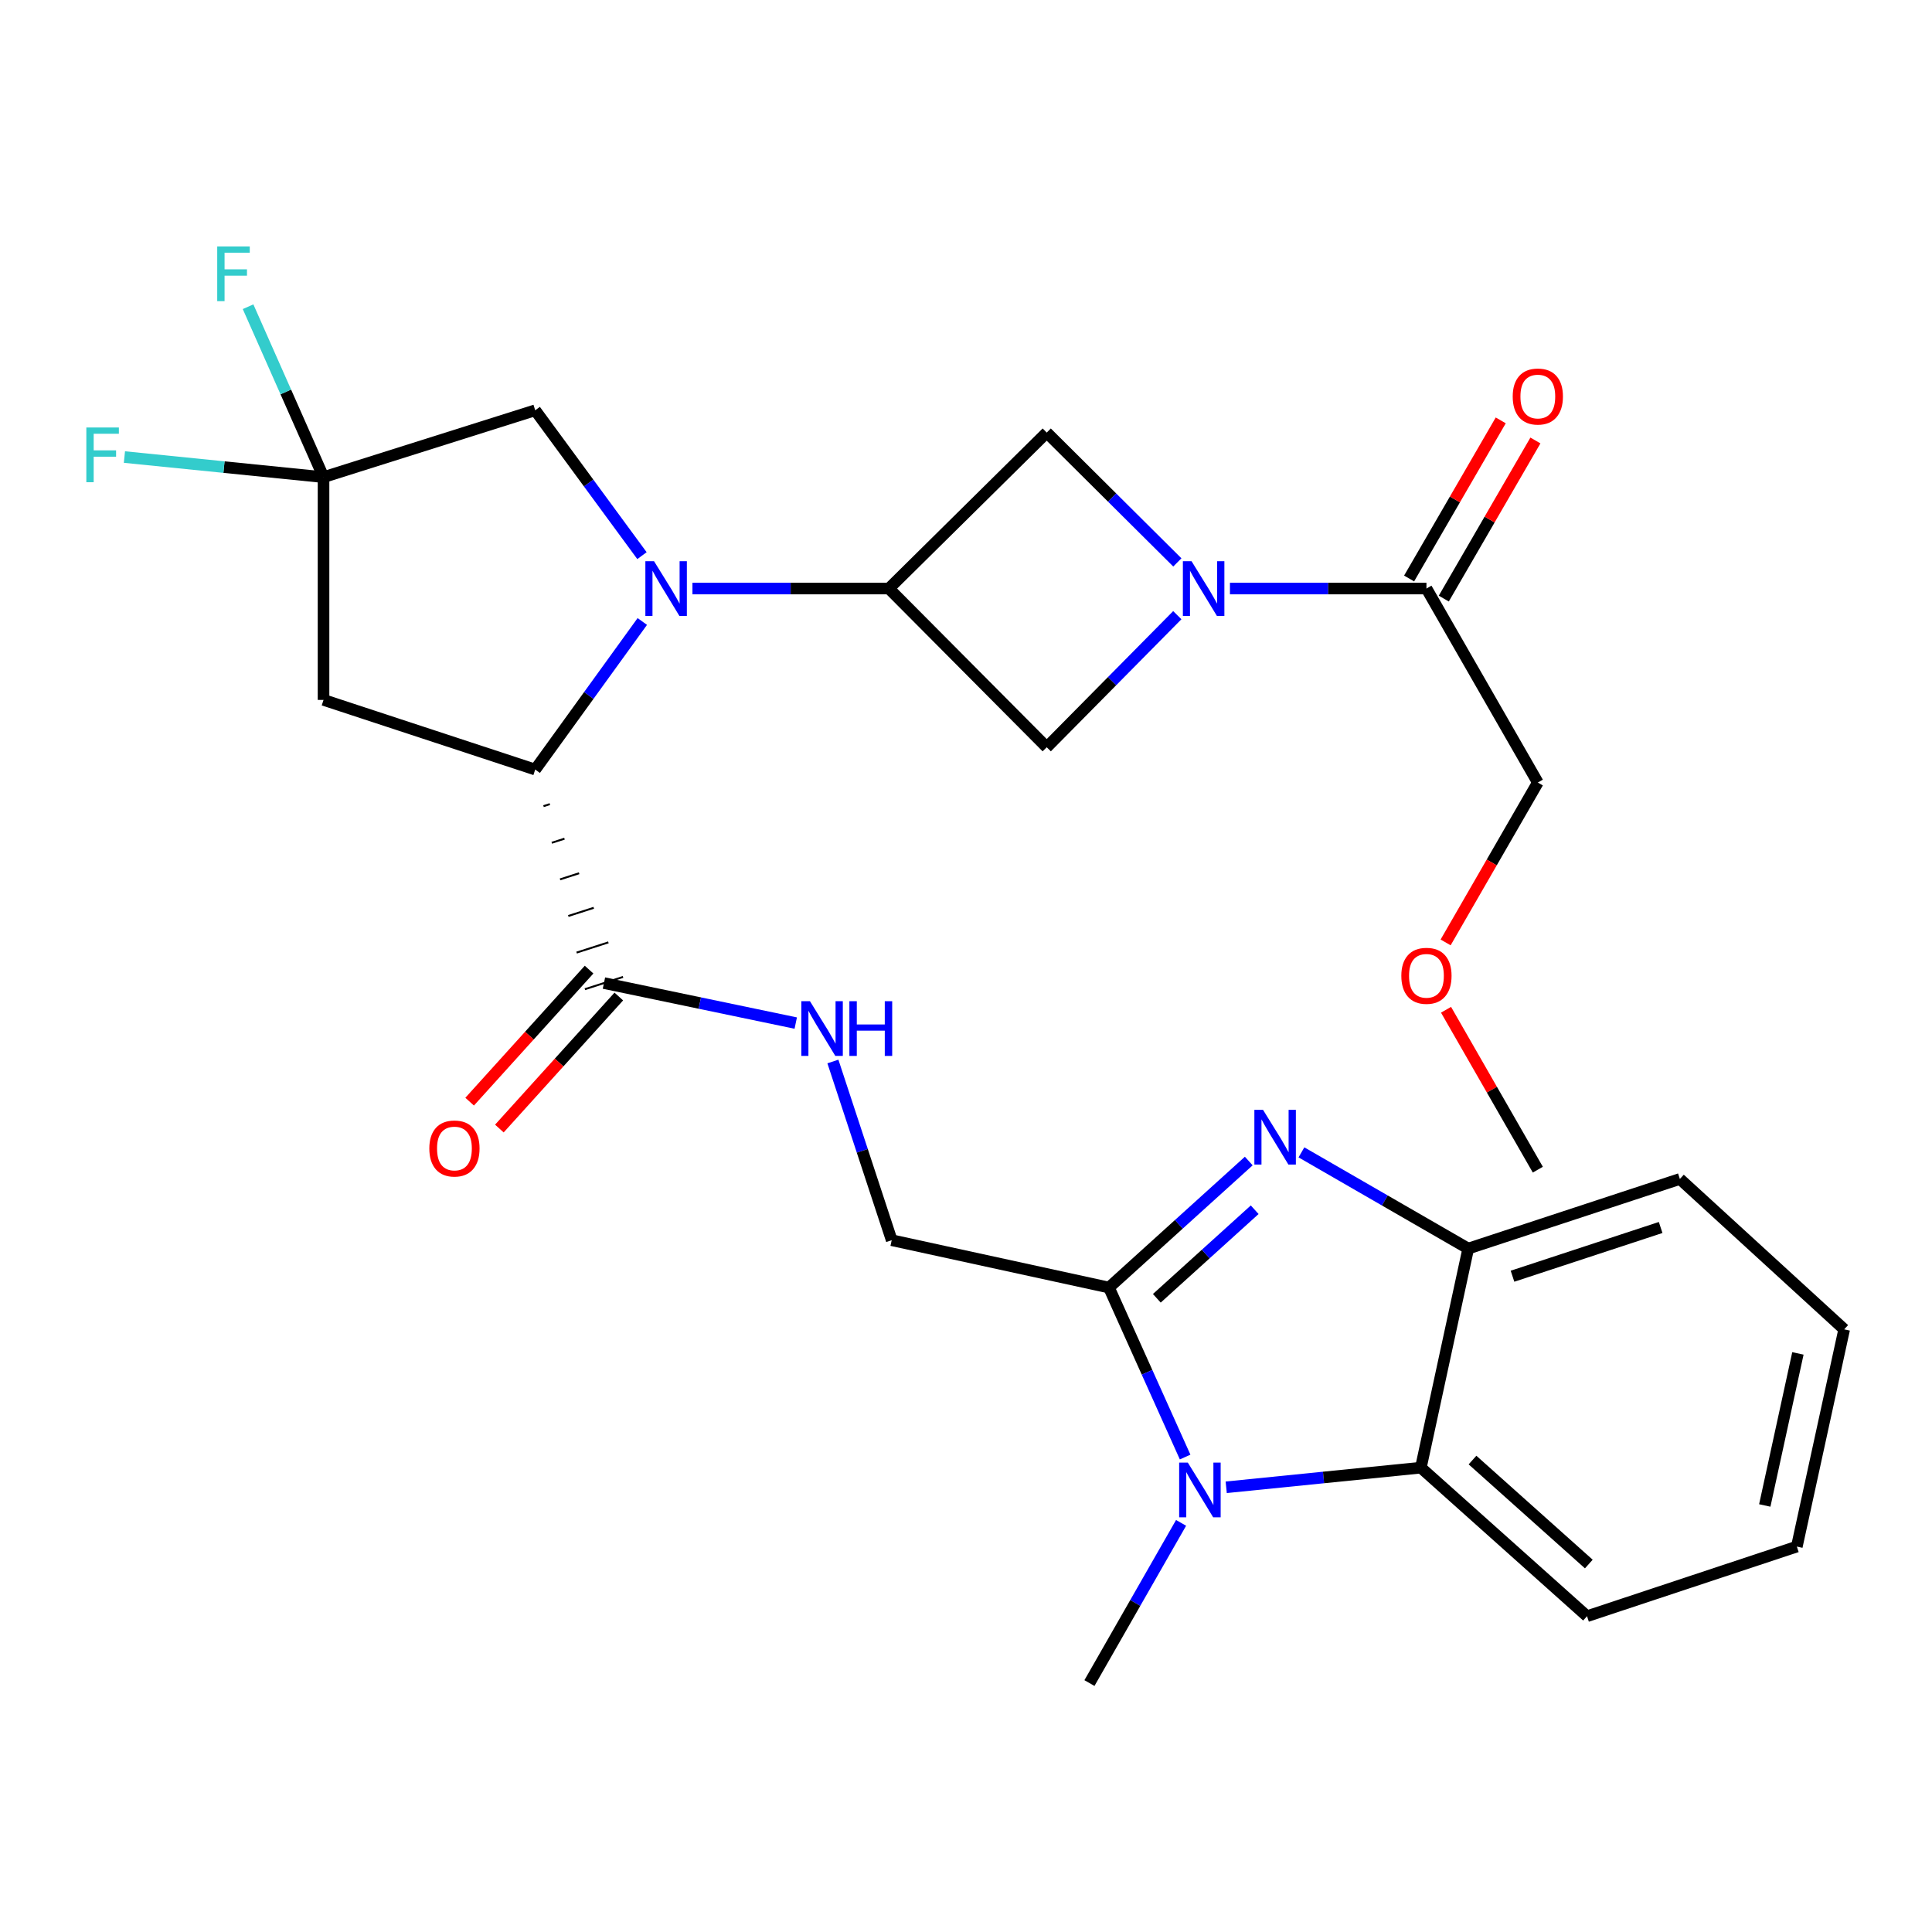 <?xml version='1.0' encoding='iso-8859-1'?>
<svg version='1.1' baseProfile='full'
              xmlns='http://www.w3.org/2000/svg'
                      xmlns:rdkit='http://www.rdkit.org/xml'
                      xmlns:xlink='http://www.w3.org/1999/xlink'
                  xml:space='preserve'
width='1000px' height='1000px' viewBox='0 0 1000 1000'>
<!-- END OF HEADER -->
<rect style='opacity:1.0;fill:#FFFFFF;stroke:none' width='1000' height='1000' x='0' y='0'> </rect>
<path class='bond-3' d='M 358.407,304.627 L 409.256,304.627' style='fill:none;fill-rule:evenodd;stroke:#0000FF;stroke-width:6px;stroke-linecap:butt;stroke-linejoin:miter;stroke-opacity:1' />
<path class='bond-3' d='M 409.256,304.627 L 460.104,304.627' style='fill:none;fill-rule:evenodd;stroke:#000000;stroke-width:6px;stroke-linecap:butt;stroke-linejoin:miter;stroke-opacity:1' />
<path class='bond-5' d='M 332.454,321.678 L 304.74,359.999' style='fill:none;fill-rule:evenodd;stroke:#0000FF;stroke-width:6px;stroke-linecap:butt;stroke-linejoin:miter;stroke-opacity:1' />
<path class='bond-5' d='M 304.74,359.999 L 277.027,398.321' style='fill:none;fill-rule:evenodd;stroke:#000000;stroke-width:6px;stroke-linecap:butt;stroke-linejoin:miter;stroke-opacity:1' />
<path class='bond-14' d='M 332.284,287.605 L 304.655,249.984' style='fill:none;fill-rule:evenodd;stroke:#0000FF;stroke-width:6px;stroke-linecap:butt;stroke-linejoin:miter;stroke-opacity:1' />
<path class='bond-14' d='M 304.655,249.984 L 277.027,212.362' style='fill:none;fill-rule:evenodd;stroke:#000000;stroke-width:6px;stroke-linecap:butt;stroke-linejoin:miter;stroke-opacity:1' />
<path class='bond-0' d='M 573.994,666.435 L 461.545,641.928' style='fill:none;fill-rule:evenodd;stroke:#000000;stroke-width:6px;stroke-linecap:butt;stroke-linejoin:miter;stroke-opacity:1' />
<path class='bond-1' d='M 573.994,666.435 L 610.177,633.691' style='fill:none;fill-rule:evenodd;stroke:#000000;stroke-width:6px;stroke-linecap:butt;stroke-linejoin:miter;stroke-opacity:1' />
<path class='bond-1' d='M 610.177,633.691 L 646.359,600.946' style='fill:none;fill-rule:evenodd;stroke:#0000FF;stroke-width:6px;stroke-linecap:butt;stroke-linejoin:miter;stroke-opacity:1' />
<path class='bond-1' d='M 598.771,671.997 L 624.099,649.075' style='fill:none;fill-rule:evenodd;stroke:#000000;stroke-width:6px;stroke-linecap:butt;stroke-linejoin:miter;stroke-opacity:1' />
<path class='bond-1' d='M 624.099,649.075 L 649.427,626.154' style='fill:none;fill-rule:evenodd;stroke:#0000FF;stroke-width:6px;stroke-linecap:butt;stroke-linejoin:miter;stroke-opacity:1' />
<path class='bond-2' d='M 573.994,666.435 L 593.706,710.3' style='fill:none;fill-rule:evenodd;stroke:#000000;stroke-width:6px;stroke-linecap:butt;stroke-linejoin:miter;stroke-opacity:1' />
<path class='bond-2' d='M 593.706,710.3 L 613.418,754.164' style='fill:none;fill-rule:evenodd;stroke:#0000FF;stroke-width:6px;stroke-linecap:butt;stroke-linejoin:miter;stroke-opacity:1' />
<path class='bond-8' d='M 673.624,596.462 L 716.788,621.362' style='fill:none;fill-rule:evenodd;stroke:#0000FF;stroke-width:6px;stroke-linecap:butt;stroke-linejoin:miter;stroke-opacity:1' />
<path class='bond-8' d='M 716.788,621.362 L 759.953,646.262' style='fill:none;fill-rule:evenodd;stroke:#000000;stroke-width:6px;stroke-linecap:butt;stroke-linejoin:miter;stroke-opacity:1' />
<path class='bond-7' d='M 634.685,769.822 L 685.06,764.739' style='fill:none;fill-rule:evenodd;stroke:#0000FF;stroke-width:6px;stroke-linecap:butt;stroke-linejoin:miter;stroke-opacity:1' />
<path class='bond-7' d='M 685.06,764.739 L 735.434,759.657' style='fill:none;fill-rule:evenodd;stroke:#000000;stroke-width:6px;stroke-linecap:butt;stroke-linejoin:miter;stroke-opacity:1' />
<path class='bond-21' d='M 611.325,788.234 L 587.61,829.692' style='fill:none;fill-rule:evenodd;stroke:#0000FF;stroke-width:6px;stroke-linecap:butt;stroke-linejoin:miter;stroke-opacity:1' />
<path class='bond-21' d='M 587.61,829.692 L 563.896,871.149' style='fill:none;fill-rule:evenodd;stroke:#000000;stroke-width:6px;stroke-linecap:butt;stroke-linejoin:miter;stroke-opacity:1' />
<path class='bond-11' d='M 460.104,304.627 L 541.786,386.782' style='fill:none;fill-rule:evenodd;stroke:#000000;stroke-width:6px;stroke-linecap:butt;stroke-linejoin:miter;stroke-opacity:1' />
<path class='bond-12' d='M 460.104,304.627 L 541.786,223.901' style='fill:none;fill-rule:evenodd;stroke:#000000;stroke-width:6px;stroke-linecap:butt;stroke-linejoin:miter;stroke-opacity:1' />
<path class='bond-4' d='M 609.394,291.105 L 575.59,257.503' style='fill:none;fill-rule:evenodd;stroke:#0000FF;stroke-width:6px;stroke-linecap:butt;stroke-linejoin:miter;stroke-opacity:1' />
<path class='bond-4' d='M 575.59,257.503 L 541.786,223.901' style='fill:none;fill-rule:evenodd;stroke:#000000;stroke-width:6px;stroke-linecap:butt;stroke-linejoin:miter;stroke-opacity:1' />
<path class='bond-13' d='M 636.62,304.627 L 687.474,304.627' style='fill:none;fill-rule:evenodd;stroke:#0000FF;stroke-width:6px;stroke-linecap:butt;stroke-linejoin:miter;stroke-opacity:1' />
<path class='bond-13' d='M 687.474,304.627 L 738.327,304.627' style='fill:none;fill-rule:evenodd;stroke:#000000;stroke-width:6px;stroke-linecap:butt;stroke-linejoin:miter;stroke-opacity:1' />
<path class='bond-30' d='M 609.369,318.414 L 575.578,352.598' style='fill:none;fill-rule:evenodd;stroke:#0000FF;stroke-width:6px;stroke-linecap:butt;stroke-linejoin:miter;stroke-opacity:1' />
<path class='bond-30' d='M 575.578,352.598 L 541.786,386.782' style='fill:none;fill-rule:evenodd;stroke:#000000;stroke-width:6px;stroke-linecap:butt;stroke-linejoin:miter;stroke-opacity:1' />
<path class='bond-9' d='M 277.027,398.321 L 167.46,362.275' style='fill:none;fill-rule:evenodd;stroke:#000000;stroke-width:6px;stroke-linecap:butt;stroke-linejoin:miter;stroke-opacity:1' />
<path class='bond-10' d='M 281.31,417.27 L 284.602,416.21' style='fill:none;fill-rule:evenodd;stroke:#000000;stroke-width:1.0px;stroke-linecap:butt;stroke-linejoin:miter;stroke-opacity:1' />
<path class='bond-10' d='M 285.593,436.218 L 292.176,434.099' style='fill:none;fill-rule:evenodd;stroke:#000000;stroke-width:1.0px;stroke-linecap:butt;stroke-linejoin:miter;stroke-opacity:1' />
<path class='bond-10' d='M 289.876,455.167 L 299.751,451.988' style='fill:none;fill-rule:evenodd;stroke:#000000;stroke-width:1.0px;stroke-linecap:butt;stroke-linejoin:miter;stroke-opacity:1' />
<path class='bond-10' d='M 294.159,474.115 L 307.326,469.877' style='fill:none;fill-rule:evenodd;stroke:#000000;stroke-width:1.0px;stroke-linecap:butt;stroke-linejoin:miter;stroke-opacity:1' />
<path class='bond-10' d='M 298.442,493.064 L 314.901,487.766' style='fill:none;fill-rule:evenodd;stroke:#000000;stroke-width:1.0px;stroke-linecap:butt;stroke-linejoin:miter;stroke-opacity:1' />
<path class='bond-10' d='M 302.725,512.012 L 322.476,505.655' style='fill:none;fill-rule:evenodd;stroke:#000000;stroke-width:1.0px;stroke-linecap:butt;stroke-linejoin:miter;stroke-opacity:1' />
<path class='bond-6' d='M 167.46,246.967 L 277.027,212.362' style='fill:none;fill-rule:evenodd;stroke:#000000;stroke-width:6px;stroke-linecap:butt;stroke-linejoin:miter;stroke-opacity:1' />
<path class='bond-19' d='M 167.46,246.967 L 115.931,241.768' style='fill:none;fill-rule:evenodd;stroke:#000000;stroke-width:6px;stroke-linecap:butt;stroke-linejoin:miter;stroke-opacity:1' />
<path class='bond-19' d='M 115.931,241.768 L 64.402,236.568' style='fill:none;fill-rule:evenodd;stroke:#33CCCC;stroke-width:6px;stroke-linecap:butt;stroke-linejoin:miter;stroke-opacity:1' />
<path class='bond-20' d='M 167.46,246.967 L 147.929,202.864' style='fill:none;fill-rule:evenodd;stroke:#000000;stroke-width:6px;stroke-linecap:butt;stroke-linejoin:miter;stroke-opacity:1' />
<path class='bond-20' d='M 147.929,202.864 L 128.399,158.76' style='fill:none;fill-rule:evenodd;stroke:#33CCCC;stroke-width:6px;stroke-linecap:butt;stroke-linejoin:miter;stroke-opacity:1' />
<path class='bond-29' d='M 167.46,246.967 L 167.46,362.275' style='fill:none;fill-rule:evenodd;stroke:#000000;stroke-width:6px;stroke-linecap:butt;stroke-linejoin:miter;stroke-opacity:1' />
<path class='bond-23' d='M 735.434,759.657 L 821.439,836.544' style='fill:none;fill-rule:evenodd;stroke:#000000;stroke-width:6px;stroke-linecap:butt;stroke-linejoin:miter;stroke-opacity:1' />
<path class='bond-23' d='M 762.164,755.721 L 822.368,809.542' style='fill:none;fill-rule:evenodd;stroke:#000000;stroke-width:6px;stroke-linecap:butt;stroke-linejoin:miter;stroke-opacity:1' />
<path class='bond-31' d='M 735.434,759.657 L 759.953,646.262' style='fill:none;fill-rule:evenodd;stroke:#000000;stroke-width:6px;stroke-linecap:butt;stroke-linejoin:miter;stroke-opacity:1' />
<path class='bond-24' d='M 759.953,646.262 L 869.497,610.228' style='fill:none;fill-rule:evenodd;stroke:#000000;stroke-width:6px;stroke-linecap:butt;stroke-linejoin:miter;stroke-opacity:1' />
<path class='bond-24' d='M 782.868,660.567 L 859.549,635.343' style='fill:none;fill-rule:evenodd;stroke:#000000;stroke-width:6px;stroke-linecap:butt;stroke-linejoin:miter;stroke-opacity:1' />
<path class='bond-15' d='M 312.6,508.834 L 362.238,519.188' style='fill:none;fill-rule:evenodd;stroke:#000000;stroke-width:6px;stroke-linecap:butt;stroke-linejoin:miter;stroke-opacity:1' />
<path class='bond-15' d='M 362.238,519.188 L 411.876,529.542' style='fill:none;fill-rule:evenodd;stroke:#0000FF;stroke-width:6px;stroke-linecap:butt;stroke-linejoin:miter;stroke-opacity:1' />
<path class='bond-17' d='M 304.906,501.874 L 273.996,536.044' style='fill:none;fill-rule:evenodd;stroke:#000000;stroke-width:6px;stroke-linecap:butt;stroke-linejoin:miter;stroke-opacity:1' />
<path class='bond-17' d='M 273.996,536.044 L 243.086,570.214' style='fill:none;fill-rule:evenodd;stroke:#FF0000;stroke-width:6px;stroke-linecap:butt;stroke-linejoin:miter;stroke-opacity:1' />
<path class='bond-17' d='M 320.294,515.793 L 289.384,549.964' style='fill:none;fill-rule:evenodd;stroke:#000000;stroke-width:6px;stroke-linecap:butt;stroke-linejoin:miter;stroke-opacity:1' />
<path class='bond-17' d='M 289.384,549.964 L 258.473,584.134' style='fill:none;fill-rule:evenodd;stroke:#FF0000;stroke-width:6px;stroke-linecap:butt;stroke-linejoin:miter;stroke-opacity:1' />
<path class='bond-18' d='M 747.303,309.829 L 771.018,268.912' style='fill:none;fill-rule:evenodd;stroke:#000000;stroke-width:6px;stroke-linecap:butt;stroke-linejoin:miter;stroke-opacity:1' />
<path class='bond-18' d='M 771.018,268.912 L 794.732,227.994' style='fill:none;fill-rule:evenodd;stroke:#FF0000;stroke-width:6px;stroke-linecap:butt;stroke-linejoin:miter;stroke-opacity:1' />
<path class='bond-18' d='M 729.351,299.425 L 753.065,258.507' style='fill:none;fill-rule:evenodd;stroke:#000000;stroke-width:6px;stroke-linecap:butt;stroke-linejoin:miter;stroke-opacity:1' />
<path class='bond-18' d='M 753.065,258.507 L 776.779,217.59' style='fill:none;fill-rule:evenodd;stroke:#FF0000;stroke-width:6px;stroke-linecap:butt;stroke-linejoin:miter;stroke-opacity:1' />
<path class='bond-22' d='M 738.327,304.627 L 795.976,405.042' style='fill:none;fill-rule:evenodd;stroke:#000000;stroke-width:6px;stroke-linecap:butt;stroke-linejoin:miter;stroke-opacity:1' />
<path class='bond-16' d='M 431.107,549.427 L 446.326,595.678' style='fill:none;fill-rule:evenodd;stroke:#0000FF;stroke-width:6px;stroke-linecap:butt;stroke-linejoin:miter;stroke-opacity:1' />
<path class='bond-16' d='M 446.326,595.678 L 461.545,641.928' style='fill:none;fill-rule:evenodd;stroke:#000000;stroke-width:6px;stroke-linecap:butt;stroke-linejoin:miter;stroke-opacity:1' />
<path class='bond-25' d='M 795.976,405.042 L 772.113,446.416' style='fill:none;fill-rule:evenodd;stroke:#000000;stroke-width:6px;stroke-linecap:butt;stroke-linejoin:miter;stroke-opacity:1' />
<path class='bond-25' d='M 772.113,446.416 L 748.25,487.79' style='fill:none;fill-rule:evenodd;stroke:#FF0000;stroke-width:6px;stroke-linecap:butt;stroke-linejoin:miter;stroke-opacity:1' />
<path class='bond-27' d='M 821.439,836.544 L 930.038,800.51' style='fill:none;fill-rule:evenodd;stroke:#000000;stroke-width:6px;stroke-linecap:butt;stroke-linejoin:miter;stroke-opacity:1' />
<path class='bond-28' d='M 869.497,610.228 L 954.545,688.072' style='fill:none;fill-rule:evenodd;stroke:#000000;stroke-width:6px;stroke-linecap:butt;stroke-linejoin:miter;stroke-opacity:1' />
<path class='bond-26' d='M 748.462,522.65 L 772.219,564.035' style='fill:none;fill-rule:evenodd;stroke:#FF0000;stroke-width:6px;stroke-linecap:butt;stroke-linejoin:miter;stroke-opacity:1' />
<path class='bond-26' d='M 772.219,564.035 L 795.976,605.421' style='fill:none;fill-rule:evenodd;stroke:#000000;stroke-width:6px;stroke-linecap:butt;stroke-linejoin:miter;stroke-opacity:1' />
<path class='bond-32' d='M 930.038,800.51 L 954.545,688.072' style='fill:none;fill-rule:evenodd;stroke:#000000;stroke-width:6px;stroke-linecap:butt;stroke-linejoin:miter;stroke-opacity:1' />
<path class='bond-32' d='M 913.441,779.225 L 930.596,700.519' style='fill:none;fill-rule:evenodd;stroke:#000000;stroke-width:6px;stroke-linecap:butt;stroke-linejoin:miter;stroke-opacity:1' />
<path  class='atom-0' d='M 338.524 290.467
L 347.804 305.467
Q 348.724 306.947, 350.204 309.627
Q 351.684 312.307, 351.764 312.467
L 351.764 290.467
L 355.524 290.467
L 355.524 318.787
L 351.644 318.787
L 341.684 302.387
Q 340.524 300.467, 339.284 298.267
Q 338.084 296.067, 337.724 295.387
L 337.724 318.787
L 334.044 318.787
L 334.044 290.467
L 338.524 290.467
' fill='#0000FF'/>
<path  class='atom-2' d='M 653.739 574.443
L 663.019 589.443
Q 663.939 590.923, 665.419 593.603
Q 666.899 596.283, 666.979 596.443
L 666.979 574.443
L 670.739 574.443
L 670.739 602.763
L 666.859 602.763
L 656.899 586.363
Q 655.739 584.443, 654.499 582.243
Q 653.299 580.043, 652.939 579.363
L 652.939 602.763
L 649.259 602.763
L 649.259 574.443
L 653.739 574.443
' fill='#0000FF'/>
<path  class='atom-3' d='M 614.811 757.036
L 624.091 772.036
Q 625.011 773.516, 626.491 776.196
Q 627.971 778.876, 628.051 779.036
L 628.051 757.036
L 631.811 757.036
L 631.811 785.356
L 627.931 785.356
L 617.971 768.956
Q 616.811 767.036, 615.571 764.836
Q 614.371 762.636, 614.011 761.956
L 614.011 785.356
L 610.331 785.356
L 610.331 757.036
L 614.811 757.036
' fill='#0000FF'/>
<path  class='atom-5' d='M 616.737 290.467
L 626.017 305.467
Q 626.937 306.947, 628.417 309.627
Q 629.897 312.307, 629.977 312.467
L 629.977 290.467
L 633.737 290.467
L 633.737 318.787
L 629.857 318.787
L 619.897 302.387
Q 618.737 300.467, 617.497 298.267
Q 616.297 296.067, 615.937 295.387
L 615.937 318.787
L 612.257 318.787
L 612.257 290.467
L 616.737 290.467
' fill='#0000FF'/>
<path  class='atom-16' d='M 419.239 518.224
L 428.519 533.224
Q 429.439 534.704, 430.919 537.384
Q 432.399 540.064, 432.479 540.224
L 432.479 518.224
L 436.239 518.224
L 436.239 546.544
L 432.359 546.544
L 422.399 530.144
Q 421.239 528.224, 419.999 526.024
Q 418.799 523.824, 418.439 523.144
L 418.439 546.544
L 414.759 546.544
L 414.759 518.224
L 419.239 518.224
' fill='#0000FF'/>
<path  class='atom-16' d='M 439.639 518.224
L 443.479 518.224
L 443.479 530.264
L 457.959 530.264
L 457.959 518.224
L 461.799 518.224
L 461.799 546.544
L 457.959 546.544
L 457.959 533.464
L 443.479 533.464
L 443.479 546.544
L 439.639 546.544
L 439.639 518.224
' fill='#0000FF'/>
<path  class='atom-18' d='M 222.217 594.458
Q 222.217 587.658, 225.577 583.858
Q 228.937 580.058, 235.217 580.058
Q 241.497 580.058, 244.857 583.858
Q 248.217 587.658, 248.217 594.458
Q 248.217 601.338, 244.817 605.258
Q 241.417 609.138, 235.217 609.138
Q 228.977 609.138, 225.577 605.258
Q 222.217 601.378, 222.217 594.458
M 235.217 605.938
Q 239.537 605.938, 241.857 603.058
Q 244.217 600.138, 244.217 594.458
Q 244.217 588.898, 241.857 586.098
Q 239.537 583.258, 235.217 583.258
Q 230.897 583.258, 228.537 586.058
Q 226.217 588.858, 226.217 594.458
Q 226.217 600.178, 228.537 603.058
Q 230.897 605.938, 235.217 605.938
' fill='#FF0000'/>
<path  class='atom-19' d='M 782.976 205.238
Q 782.976 198.438, 786.336 194.638
Q 789.696 190.838, 795.976 190.838
Q 802.256 190.838, 805.616 194.638
Q 808.976 198.438, 808.976 205.238
Q 808.976 212.118, 805.576 216.038
Q 802.176 219.918, 795.976 219.918
Q 789.736 219.918, 786.336 216.038
Q 782.976 212.158, 782.976 205.238
M 795.976 216.718
Q 800.296 216.718, 802.616 213.838
Q 804.976 210.918, 804.976 205.238
Q 804.976 199.678, 802.616 196.878
Q 800.296 194.038, 795.976 194.038
Q 791.656 194.038, 789.296 196.838
Q 786.976 199.638, 786.976 205.238
Q 786.976 210.958, 789.296 213.838
Q 791.656 216.718, 795.976 216.718
' fill='#FF0000'/>
<path  class='atom-20' d='M 44.689 221.268
L 61.529 221.268
L 61.529 224.508
L 48.489 224.508
L 48.489 233.108
L 60.089 233.108
L 60.089 236.388
L 48.489 236.388
L 48.489 249.588
L 44.689 249.588
L 44.689 221.268
' fill='#33CCCC'/>
<path  class='atom-21' d='M 112.435 127.563
L 129.275 127.563
L 129.275 130.803
L 116.235 130.803
L 116.235 139.403
L 127.835 139.403
L 127.835 142.683
L 116.235 142.683
L 116.235 155.883
L 112.435 155.883
L 112.435 127.563
' fill='#33CCCC'/>
<path  class='atom-26' d='M 725.327 505.075
Q 725.327 498.275, 728.687 494.475
Q 732.047 490.675, 738.327 490.675
Q 744.607 490.675, 747.967 494.475
Q 751.327 498.275, 751.327 505.075
Q 751.327 511.955, 747.927 515.875
Q 744.527 519.755, 738.327 519.755
Q 732.087 519.755, 728.687 515.875
Q 725.327 511.995, 725.327 505.075
M 738.327 516.555
Q 742.647 516.555, 744.967 513.675
Q 747.327 510.755, 747.327 505.075
Q 747.327 499.515, 744.967 496.715
Q 742.647 493.875, 738.327 493.875
Q 734.007 493.875, 731.647 496.675
Q 729.327 499.475, 729.327 505.075
Q 729.327 510.795, 731.647 513.675
Q 734.007 516.555, 738.327 516.555
' fill='#FF0000'/>
</svg>
